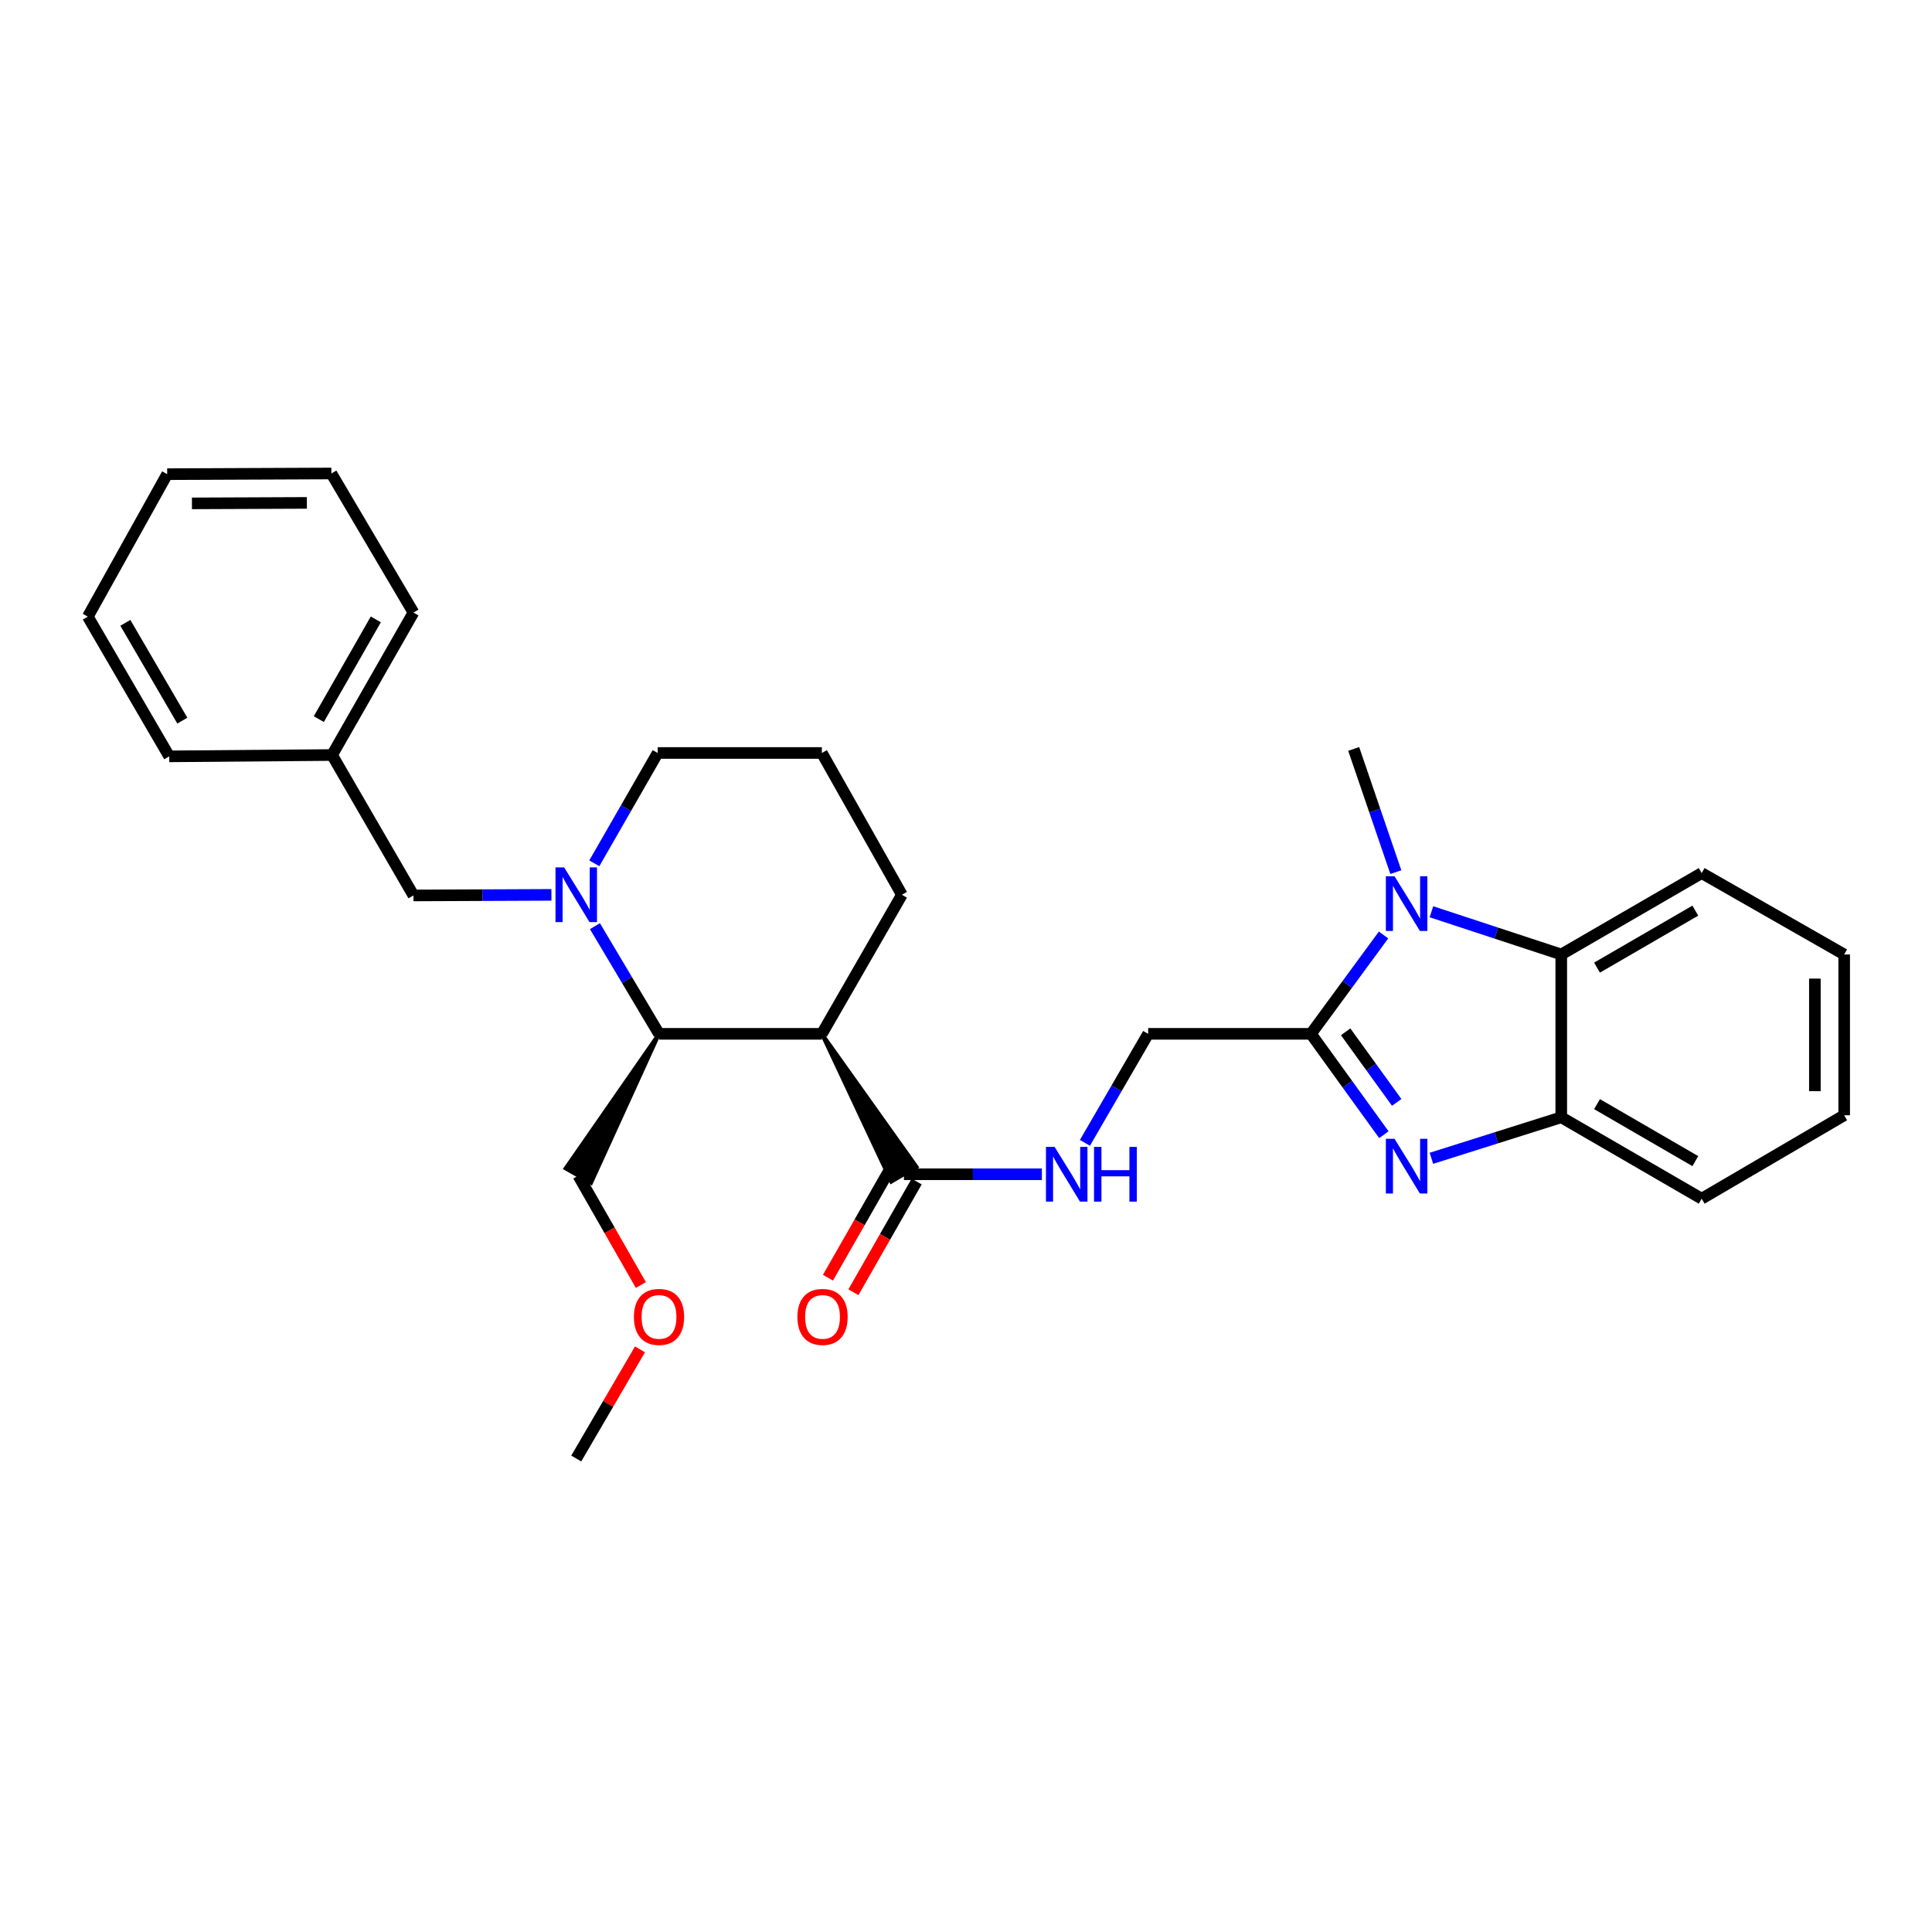 <?xml version='1.0' encoding='iso-8859-1'?>
<svg version='1.1' baseProfile='full'
              xmlns='http://www.w3.org/2000/svg'
                      xmlns:rdkit='http://www.rdkit.org/xml'
                      xmlns:xlink='http://www.w3.org/1999/xlink'
                  xml:space='preserve'
width='1000px' height='1000px' viewBox='0 0 1000 1000'>
<!-- END OF HEADER -->
<rect style='opacity:1.0;fill:#FFFFFF;stroke:none' width='1000' height='1000' x='0' y='0'> </rect>
<path class='bond-0' d='M 678.55,535.112 L 697.421,561.215' style='fill:none;fill-rule:evenodd;stroke:#000000;stroke-width:6px;stroke-linecap:butt;stroke-linejoin:miter;stroke-opacity:1' />
<path class='bond-0' d='M 697.421,561.215 L 716.292,587.318' style='fill:none;fill-rule:evenodd;stroke:#0000FF;stroke-width:6px;stroke-linecap:butt;stroke-linejoin:miter;stroke-opacity:1' />
<path class='bond-0' d='M 696.505,534.054 L 709.715,552.326' style='fill:none;fill-rule:evenodd;stroke:#000000;stroke-width:6px;stroke-linecap:butt;stroke-linejoin:miter;stroke-opacity:1' />
<path class='bond-0' d='M 709.715,552.326 L 722.925,570.598' style='fill:none;fill-rule:evenodd;stroke:#0000FF;stroke-width:6px;stroke-linecap:butt;stroke-linejoin:miter;stroke-opacity:1' />
<path class='bond-1' d='M 678.55,535.112 L 697.336,509.529' style='fill:none;fill-rule:evenodd;stroke:#000000;stroke-width:6px;stroke-linecap:butt;stroke-linejoin:miter;stroke-opacity:1' />
<path class='bond-1' d='M 697.336,509.529 L 716.123,483.946' style='fill:none;fill-rule:evenodd;stroke:#0000FF;stroke-width:6px;stroke-linecap:butt;stroke-linejoin:miter;stroke-opacity:1' />
<path class='bond-9' d='M 678.55,535.112 L 594.285,535.112' style='fill:none;fill-rule:evenodd;stroke:#000000;stroke-width:6px;stroke-linecap:butt;stroke-linejoin:miter;stroke-opacity:1' />
<path class='bond-6' d='M 740.895,599.535 L 774.501,588.92' style='fill:none;fill-rule:evenodd;stroke:#0000FF;stroke-width:6px;stroke-linecap:butt;stroke-linejoin:miter;stroke-opacity:1' />
<path class='bond-6' d='M 774.501,588.92 L 808.107,578.306' style='fill:none;fill-rule:evenodd;stroke:#000000;stroke-width:6px;stroke-linecap:butt;stroke-linejoin:miter;stroke-opacity:1' />
<path class='bond-4' d='M 740.903,471.922 L 774.505,482.977' style='fill:none;fill-rule:evenodd;stroke:#0000FF;stroke-width:6px;stroke-linecap:butt;stroke-linejoin:miter;stroke-opacity:1' />
<path class='bond-4' d='M 774.505,482.977 L 808.107,494.033' style='fill:none;fill-rule:evenodd;stroke:#000000;stroke-width:6px;stroke-linecap:butt;stroke-linejoin:miter;stroke-opacity:1' />
<path class='bond-13' d='M 722.488,451.42 L 711.576,419.532' style='fill:none;fill-rule:evenodd;stroke:#0000FF;stroke-width:6px;stroke-linecap:butt;stroke-linejoin:miter;stroke-opacity:1' />
<path class='bond-13' d='M 711.576,419.532 L 700.665,387.645' style='fill:none;fill-rule:evenodd;stroke:#000000;stroke-width:6px;stroke-linecap:butt;stroke-linejoin:miter;stroke-opacity:1' />
<path class='bond-2' d='M 307.938,479.381 L 324.521,507.246' style='fill:none;fill-rule:evenodd;stroke:#0000FF;stroke-width:6px;stroke-linecap:butt;stroke-linejoin:miter;stroke-opacity:1' />
<path class='bond-2' d='M 324.521,507.246 L 341.105,535.112' style='fill:none;fill-rule:evenodd;stroke:#000000;stroke-width:6px;stroke-linecap:butt;stroke-linejoin:miter;stroke-opacity:1' />
<path class='bond-10' d='M 285.418,463.181 L 249.713,463.331' style='fill:none;fill-rule:evenodd;stroke:#0000FF;stroke-width:6px;stroke-linecap:butt;stroke-linejoin:miter;stroke-opacity:1' />
<path class='bond-10' d='M 249.713,463.331 L 214.009,463.481' style='fill:none;fill-rule:evenodd;stroke:#000000;stroke-width:6px;stroke-linecap:butt;stroke-linejoin:miter;stroke-opacity:1' />
<path class='bond-31' d='M 307.613,446.851 L 324.013,418.297' style='fill:none;fill-rule:evenodd;stroke:#0000FF;stroke-width:6px;stroke-linecap:butt;stroke-linejoin:miter;stroke-opacity:1' />
<path class='bond-31' d='M 324.013,418.297 L 340.414,389.743' style='fill:none;fill-rule:evenodd;stroke:#000000;stroke-width:6px;stroke-linecap:butt;stroke-linejoin:miter;stroke-opacity:1' />
<path class='bond-3' d='M 425.386,535.112 L 461.323,611.624 L 474.421,603.968 Z' style='fill:#000000;fill-rule:evenodd;fill-opacity:1;stroke:#000000;stroke-width:2px;stroke-linecap:butt;stroke-linejoin:miter;stroke-opacity:1;' />
<path class='bond-5' d='M 425.386,535.112 L 341.105,535.112' style='fill:none;fill-rule:evenodd;stroke:#000000;stroke-width:6px;stroke-linecap:butt;stroke-linejoin:miter;stroke-opacity:1' />
<path class='bond-14' d='M 425.386,535.112 L 466.818,463.127' style='fill:none;fill-rule:evenodd;stroke:#000000;stroke-width:6px;stroke-linecap:butt;stroke-linejoin:miter;stroke-opacity:1' />
<path class='bond-17' d='M 808.107,494.033 L 880.791,451.901' style='fill:none;fill-rule:evenodd;stroke:#000000;stroke-width:6px;stroke-linecap:butt;stroke-linejoin:miter;stroke-opacity:1' />
<path class='bond-17' d='M 826.618,500.838 L 877.496,471.346' style='fill:none;fill-rule:evenodd;stroke:#000000;stroke-width:6px;stroke-linecap:butt;stroke-linejoin:miter;stroke-opacity:1' />
<path class='bond-29' d='M 808.107,494.033 L 808.107,578.306' style='fill:none;fill-rule:evenodd;stroke:#000000;stroke-width:6px;stroke-linecap:butt;stroke-linejoin:miter;stroke-opacity:1' />
<path class='bond-16' d='M 341.105,535.112 L 292.742,604.76 L 305.927,612.264 Z' style='fill:#000000;fill-rule:evenodd;fill-opacity:1;stroke:#000000;stroke-width:2px;stroke-linecap:butt;stroke-linejoin:miter;stroke-opacity:1;' />
<path class='bond-18' d='M 808.107,578.306 L 880.791,620.438' style='fill:none;fill-rule:evenodd;stroke:#000000;stroke-width:6px;stroke-linecap:butt;stroke-linejoin:miter;stroke-opacity:1' />
<path class='bond-18' d='M 826.618,571.501 L 877.496,600.993' style='fill:none;fill-rule:evenodd;stroke:#000000;stroke-width:6px;stroke-linecap:butt;stroke-linejoin:miter;stroke-opacity:1' />
<path class='bond-7' d='M 467.872,607.796 L 503.577,607.796' style='fill:none;fill-rule:evenodd;stroke:#000000;stroke-width:6px;stroke-linecap:butt;stroke-linejoin:miter;stroke-opacity:1' />
<path class='bond-7' d='M 503.577,607.796 L 539.282,607.796' style='fill:none;fill-rule:evenodd;stroke:#0000FF;stroke-width:6px;stroke-linecap:butt;stroke-linejoin:miter;stroke-opacity:1' />
<path class='bond-11' d='M 461.286,604.033 L 444.916,632.689' style='fill:none;fill-rule:evenodd;stroke:#000000;stroke-width:6px;stroke-linecap:butt;stroke-linejoin:miter;stroke-opacity:1' />
<path class='bond-11' d='M 444.916,632.689 L 428.547,661.344' style='fill:none;fill-rule:evenodd;stroke:#FF0000;stroke-width:6px;stroke-linecap:butt;stroke-linejoin:miter;stroke-opacity:1' />
<path class='bond-11' d='M 474.458,611.558 L 458.089,640.214' style='fill:none;fill-rule:evenodd;stroke:#000000;stroke-width:6px;stroke-linecap:butt;stroke-linejoin:miter;stroke-opacity:1' />
<path class='bond-11' d='M 458.089,640.214 L 441.72,668.869' style='fill:none;fill-rule:evenodd;stroke:#FF0000;stroke-width:6px;stroke-linecap:butt;stroke-linejoin:miter;stroke-opacity:1' />
<path class='bond-8' d='M 561.559,591.535 L 577.922,563.323' style='fill:none;fill-rule:evenodd;stroke:#0000FF;stroke-width:6px;stroke-linecap:butt;stroke-linejoin:miter;stroke-opacity:1' />
<path class='bond-8' d='M 577.922,563.323 L 594.285,535.112' style='fill:none;fill-rule:evenodd;stroke:#000000;stroke-width:6px;stroke-linecap:butt;stroke-linejoin:miter;stroke-opacity:1' />
<path class='bond-15' d='M 214.009,463.481 L 171.876,390.797' style='fill:none;fill-rule:evenodd;stroke:#000000;stroke-width:6px;stroke-linecap:butt;stroke-linejoin:miter;stroke-opacity:1' />
<path class='bond-12' d='M 340.414,389.743 L 425.386,389.743' style='fill:none;fill-rule:evenodd;stroke:#000000;stroke-width:6px;stroke-linecap:butt;stroke-linejoin:miter;stroke-opacity:1' />
<path class='bond-19' d='M 466.818,463.127 L 425.386,389.743' style='fill:none;fill-rule:evenodd;stroke:#000000;stroke-width:6px;stroke-linecap:butt;stroke-linejoin:miter;stroke-opacity:1' />
<path class='bond-21' d='M 171.876,390.797 L 214.009,317.059' style='fill:none;fill-rule:evenodd;stroke:#000000;stroke-width:6px;stroke-linecap:butt;stroke-linejoin:miter;stroke-opacity:1' />
<path class='bond-21' d='M 165.024,372.21 L 194.517,320.594' style='fill:none;fill-rule:evenodd;stroke:#000000;stroke-width:6px;stroke-linecap:butt;stroke-linejoin:miter;stroke-opacity:1' />
<path class='bond-22' d='M 171.876,390.797 L 87.587,391.488' style='fill:none;fill-rule:evenodd;stroke:#000000;stroke-width:6px;stroke-linecap:butt;stroke-linejoin:miter;stroke-opacity:1' />
<path class='bond-20' d='M 299.335,608.512 L 315.524,636.819' style='fill:none;fill-rule:evenodd;stroke:#000000;stroke-width:6px;stroke-linecap:butt;stroke-linejoin:miter;stroke-opacity:1' />
<path class='bond-20' d='M 315.524,636.819 L 331.712,665.127' style='fill:none;fill-rule:evenodd;stroke:#FF0000;stroke-width:6px;stroke-linecap:butt;stroke-linejoin:miter;stroke-opacity:1' />
<path class='bond-24' d='M 880.791,451.901 L 954.545,494.033' style='fill:none;fill-rule:evenodd;stroke:#000000;stroke-width:6px;stroke-linecap:butt;stroke-linejoin:miter;stroke-opacity:1' />
<path class='bond-25' d='M 880.791,620.438 L 954.545,577.261' style='fill:none;fill-rule:evenodd;stroke:#000000;stroke-width:6px;stroke-linecap:butt;stroke-linejoin:miter;stroke-opacity:1' />
<path class='bond-23' d='M 331.247,698.434 L 314.756,726.68' style='fill:none;fill-rule:evenodd;stroke:#FF0000;stroke-width:6px;stroke-linecap:butt;stroke-linejoin:miter;stroke-opacity:1' />
<path class='bond-23' d='M 314.756,726.68 L 298.264,754.925' style='fill:none;fill-rule:evenodd;stroke:#000000;stroke-width:6px;stroke-linecap:butt;stroke-linejoin:miter;stroke-opacity:1' />
<path class='bond-27' d='M 214.009,317.059 L 171.522,245.075' style='fill:none;fill-rule:evenodd;stroke:#000000;stroke-width:6px;stroke-linecap:butt;stroke-linejoin:miter;stroke-opacity:1' />
<path class='bond-26' d='M 87.587,391.488 L 45.455,319.166' style='fill:none;fill-rule:evenodd;stroke:#000000;stroke-width:6px;stroke-linecap:butt;stroke-linejoin:miter;stroke-opacity:1' />
<path class='bond-26' d='M 94.375,373.003 L 64.883,322.378' style='fill:none;fill-rule:evenodd;stroke:#000000;stroke-width:6px;stroke-linecap:butt;stroke-linejoin:miter;stroke-opacity:1' />
<path class='bond-30' d='M 954.545,494.033 L 954.545,577.261' style='fill:none;fill-rule:evenodd;stroke:#000000;stroke-width:6px;stroke-linecap:butt;stroke-linejoin:miter;stroke-opacity:1' />
<path class='bond-30' d='M 939.375,506.517 L 939.375,564.776' style='fill:none;fill-rule:evenodd;stroke:#000000;stroke-width:6px;stroke-linecap:butt;stroke-linejoin:miter;stroke-opacity:1' />
<path class='bond-28' d='M 45.455,319.166 L 86.533,245.429' style='fill:none;fill-rule:evenodd;stroke:#000000;stroke-width:6px;stroke-linecap:butt;stroke-linejoin:miter;stroke-opacity:1' />
<path class='bond-32' d='M 171.522,245.075 L 86.533,245.429' style='fill:none;fill-rule:evenodd;stroke:#000000;stroke-width:6px;stroke-linecap:butt;stroke-linejoin:miter;stroke-opacity:1' />
<path class='bond-32' d='M 158.837,260.298 L 99.345,260.546' style='fill:none;fill-rule:evenodd;stroke:#000000;stroke-width:6px;stroke-linecap:butt;stroke-linejoin:miter;stroke-opacity:1' />
<path  class='atom-1' d='M 721.797 589.43
L 731.077 604.43
Q 731.997 605.91, 733.477 608.59
Q 734.957 611.27, 735.037 611.43
L 735.037 589.43
L 738.797 589.43
L 738.797 617.75
L 734.917 617.75
L 724.957 601.35
Q 723.797 599.43, 722.557 597.23
Q 721.357 595.03, 720.997 594.35
L 720.997 617.75
L 717.317 617.75
L 717.317 589.43
L 721.797 589.43
' fill='#0000FF'/>
<path  class='atom-2' d='M 721.797 453.535
L 731.077 468.535
Q 731.997 470.015, 733.477 472.695
Q 734.957 475.375, 735.037 475.535
L 735.037 453.535
L 738.797 453.535
L 738.797 481.855
L 734.917 481.855
L 724.957 465.455
Q 723.797 463.535, 722.557 461.335
Q 721.357 459.135, 720.997 458.455
L 720.997 481.855
L 717.317 481.855
L 717.317 453.535
L 721.797 453.535
' fill='#0000FF'/>
<path  class='atom-3' d='M 292.004 448.967
L 301.284 463.967
Q 302.204 465.447, 303.684 468.127
Q 305.164 470.807, 305.244 470.967
L 305.244 448.967
L 309.004 448.967
L 309.004 477.287
L 305.124 477.287
L 295.164 460.887
Q 294.004 458.967, 292.764 456.767
Q 291.564 454.567, 291.204 453.887
L 291.204 477.287
L 287.524 477.287
L 287.524 448.967
L 292.004 448.967
' fill='#0000FF'/>
<path  class='atom-9' d='M 545.868 593.636
L 555.148 608.636
Q 556.068 610.116, 557.548 612.796
Q 559.028 615.476, 559.108 615.636
L 559.108 593.636
L 562.868 593.636
L 562.868 621.956
L 558.988 621.956
L 549.028 605.556
Q 547.868 603.636, 546.628 601.436
Q 545.428 599.236, 545.068 598.556
L 545.068 621.956
L 541.388 621.956
L 541.388 593.636
L 545.868 593.636
' fill='#0000FF'/>
<path  class='atom-9' d='M 566.268 593.636
L 570.108 593.636
L 570.108 605.676
L 584.588 605.676
L 584.588 593.636
L 588.428 593.636
L 588.428 621.956
L 584.588 621.956
L 584.588 608.876
L 570.108 608.876
L 570.108 621.956
L 566.268 621.956
L 566.268 593.636
' fill='#0000FF'/>
<path  class='atom-12' d='M 412.74 681.63
Q 412.74 674.83, 416.1 671.03
Q 419.46 667.23, 425.74 667.23
Q 432.02 667.23, 435.38 671.03
Q 438.74 674.83, 438.74 681.63
Q 438.74 688.51, 435.34 692.43
Q 431.94 696.31, 425.74 696.31
Q 419.5 696.31, 416.1 692.43
Q 412.74 688.55, 412.74 681.63
M 425.74 693.11
Q 430.06 693.11, 432.38 690.23
Q 434.74 687.31, 434.74 681.63
Q 434.74 676.07, 432.38 673.27
Q 430.06 670.43, 425.74 670.43
Q 421.42 670.43, 419.06 673.23
Q 416.74 676.03, 416.74 681.63
Q 416.74 687.35, 419.06 690.23
Q 421.42 693.11, 425.74 693.11
' fill='#FF0000'/>
<path  class='atom-21' d='M 328.105 681.63
Q 328.105 674.83, 331.465 671.03
Q 334.825 667.23, 341.105 667.23
Q 347.385 667.23, 350.745 671.03
Q 354.105 674.83, 354.105 681.63
Q 354.105 688.51, 350.705 692.43
Q 347.305 696.31, 341.105 696.31
Q 334.865 696.31, 331.465 692.43
Q 328.105 688.55, 328.105 681.63
M 341.105 693.11
Q 345.425 693.11, 347.745 690.23
Q 350.105 687.31, 350.105 681.63
Q 350.105 676.07, 347.745 673.27
Q 345.425 670.43, 341.105 670.43
Q 336.785 670.43, 334.425 673.23
Q 332.105 676.03, 332.105 681.63
Q 332.105 687.35, 334.425 690.23
Q 336.785 693.11, 341.105 693.11
' fill='#FF0000'/>
</svg>
